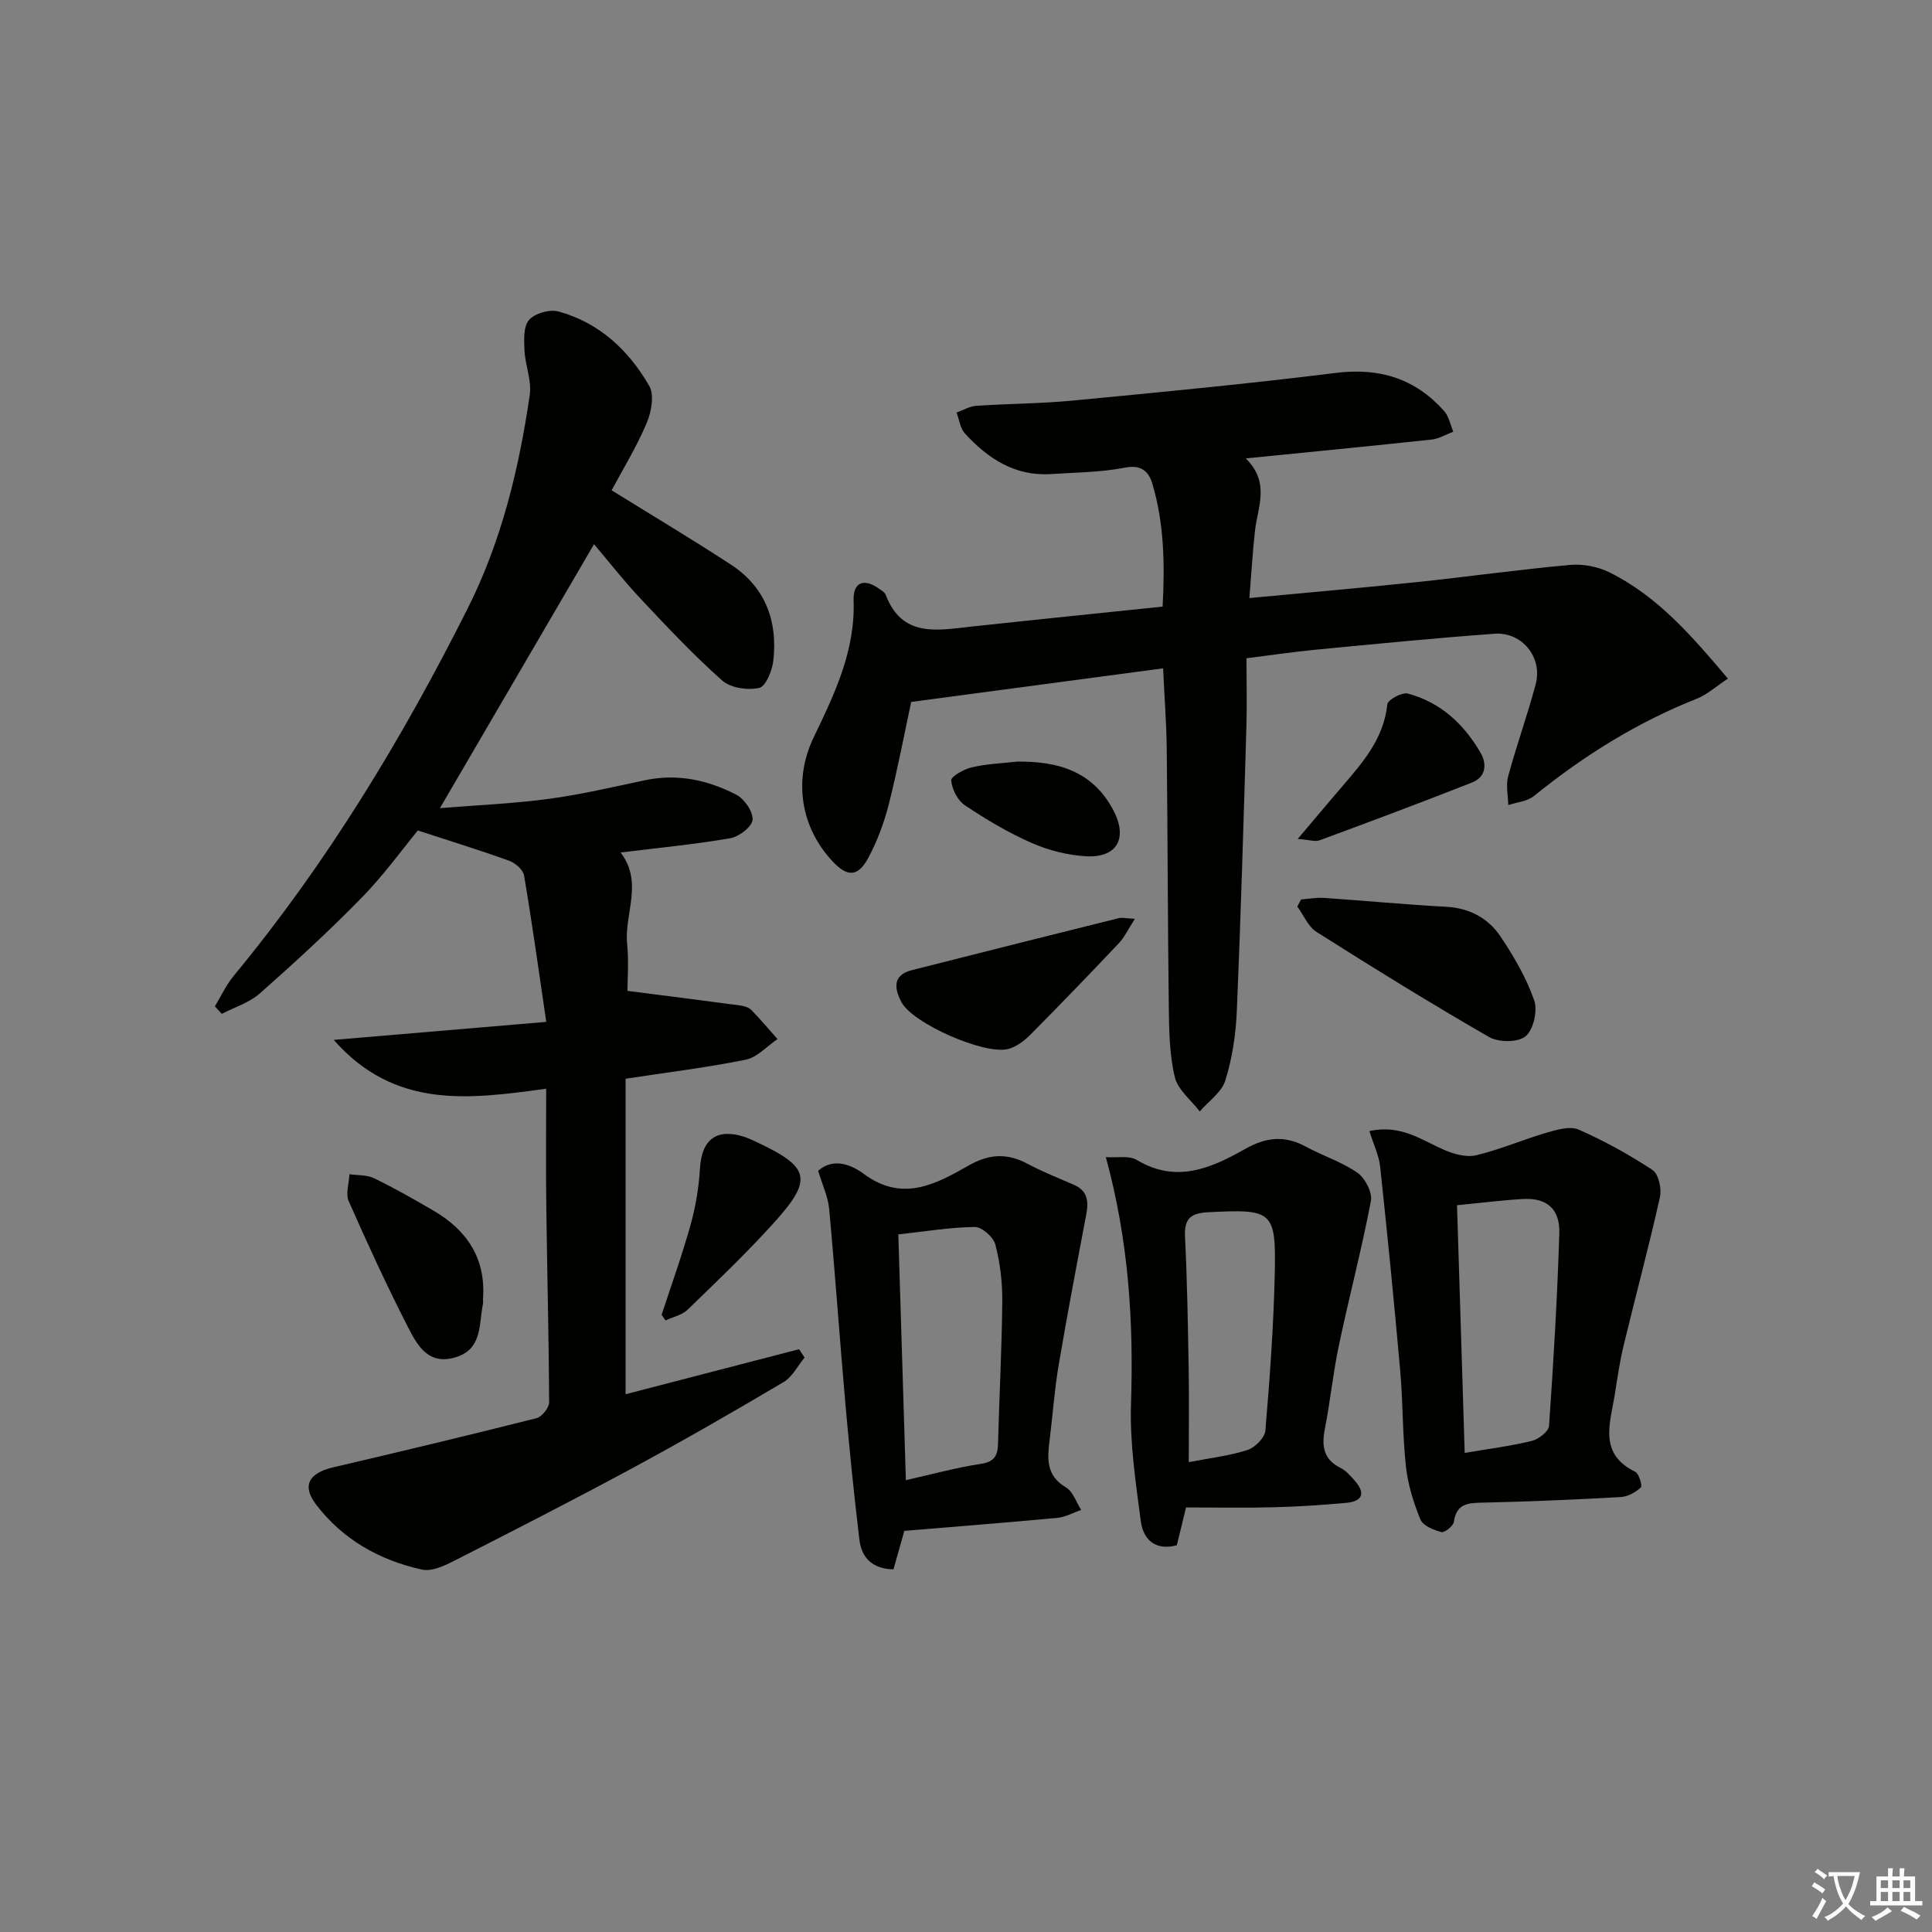 <svg enable-background="new 0 0 400 400" viewBox="0 0 400 400" xmlns="http://www.w3.org/2000/svg"><rect x="0" y="0" width="400" height="400" fill="#808080" stroke="none"/><path d="m377.9 391.2c-.2.3-.4.5-.6.8-.7-.6-1.4-1-2.2-1.5.2-.3.4-.5.5-.8.6.4 1.4.8 2.3 1.5zm-1.8 6.1c-.2-.2-.5-.4-.9-.6.4-.6.8-1.2 1.2-1.9s.7-1.3.9-1.9c.3.3.5.5.8.7-.7 1.3-1.4 2.6-2 3.7zm2.2-9c-.3.3-.5.5-.6.8-.6-.6-1.3-1.1-2-1.5.3-.3.5-.5.6-.7.6.5 1.3.9 2 1.4zm.3.2v-.9h2 4.5c-.3 1.3-.6 2.5-1 3.6s-.9 2.1-1.4 3c.4.5 1 1 1.6 1.4s1.2.8 1.9 1.1c-.3.2-.5.4-.8.8-.4-.3-1-.7-1.6-1.2s-1.2-1.1-1.6-1.6c-.5.6-1.1 1.1-1.7 1.6s-1.4.9-2.1 1.4c-.1-.3-.3-.5-.7-.8.6-.2 1.2-.5 1.9-1s1.4-1.1 2-1.8c-.5-.8-.9-1.6-1.2-2.5s-.6-2-.8-3.2c-.4.1-.7.1-1 .1zm2.5 2.7c.3 1 .7 1.7 1 2.2.3-.5.6-1.1 1-2s.6-1.9.9-3h-3.2-.4c.1.9.3 1.8.7 2.8z" fill="#fbfcfa"/><path d="m396.5 388.5v1.5 3.6h1.5v.9c-.4 0-1 0-1.7 0h-7.9c-.5 0-.9 0-1.2 0v-.9h1.3v-3.5c0-.7 0-1.2 0-1.6h2.4c0-.8 0-1.4 0-1.7h1c0 .3-.1.8-.1 1.7h1.5c0-.8 0-1.4 0-1.7h1c0 .3-.1.9-.1 1.7zm-8.2 9.2c-.2-.3-.5-.5-.8-.8.8-.3 1.4-.6 1.9-.9s1-.7 1.4-1.1c.3.3.6.5.9.8-1.6 1-2.8 1.6-3.4 2zm2.6-6.8v-1.6h-1.5v1.6zm0 2.7v-1.9h-1.5v1.9zm2.4-2.7v-1.6h-1.5v1.6zm0 2.7v-1.9h-1.5v1.9zm.2 2 .7-.8c.4.2.9.5 1.6.8s1.3.7 1.8 1c-.3.3-.5.6-.8.8-.4-.3-1.5-1-3.3-1.8zm2-4.7v-1.6h-1.4v1.6zm0 2.7v-1.9h-1.4v1.9z" fill="#fbfcfa"/><g fill="#010100"><path d="m126.63 101.51c8.73 5.42 16.84 10.24 24.73 15.41 7.08 4.64 9.68 11.64 8.75 19.84-.23 2.07-1.55 5.35-2.91 5.66-2.38.53-5.93.03-7.67-1.52-5.96-5.29-11.44-11.13-16.91-16.95-3.52-3.75-6.7-7.83-9.63-11.28-10.45 17.9-20.9 35.78-31.91 54.65 7.63-.62 15.12-.93 22.52-1.92 6.73-.9 13.37-2.48 20.03-3.88 6.67-1.4 12.95 0 18.79 3 1.69.87 3.51 3.51 3.39 5.21-.1 1.42-2.79 3.5-4.59 3.81-7.32 1.27-14.74 1.97-22.73 2.96 4.76 6.26.73 12.67 1.35 18.91.37 3.71.07 7.48.07 9.74 8.52 1.09 15.96 2.03 23.39 3.03.8.11 1.75.4 2.28.95 1.88 1.92 3.61 3.99 5.39 6-2.18 1.48-4.19 3.79-6.58 4.27-8.11 1.64-16.35 2.64-24.87 3.94v65.32c12.12-3.15 24.02-6.23 35.92-9.32.38.58.76 1.15 1.14 1.73-1.43 1.72-2.53 4-4.34 5.07-10.28 6.09-20.65 12.06-31.16 17.74-12.28 6.64-24.72 12.99-37.17 19.33-2 1.02-4.56 2.19-6.53 1.76-8.81-1.93-16.48-6.27-21.97-13.51-2.99-3.95-1.37-6.51 3.59-7.67 14.05-3.28 28.08-6.64 42.07-10.17 1.12-.28 2.62-2.15 2.62-3.28-.06-13.65-.42-27.29-.59-40.94-.1-7.79-.02-15.59-.02-23.99-15.86 2.15-31.28 4.34-43.98-10.11 15.27-1.3 29.31-2.49 44-3.73-1.63-11.03-2.96-20.7-4.6-30.32-.2-1.18-1.82-2.59-3.09-3.04-5.98-2.16-12.06-4.03-18.9-6.27-3.19 3.87-7.05 9.24-11.63 13.92-6.74 6.9-13.87 13.44-21.1 19.83-2.17 1.92-5.21 2.84-7.86 4.22-.48-.52-.95-1.04-1.43-1.56 1.29-2.12 2.34-4.43 3.9-6.32 19.3-23.34 34.86-49.04 48.42-76.02 7.02-13.96 10.64-28.93 12.87-44.25.43-2.95-.94-6.12-1.09-9.2-.1-2.15-.25-4.96.94-6.32 1.2-1.38 4.28-2.25 6.1-1.75 8.44 2.31 14.54 8.03 18.79 15.41 1.09 1.88.44 5.42-.54 7.71-2.1 4.96-4.96 9.62-7.25 13.9z"/><path d="m258.07 136.28c0 5.08.12 9.72-.02 14.36-.59 19.61-1.15 39.23-1.99 58.83-.2 4.78-.95 9.66-2.36 14.21-.76 2.46-3.47 4.31-5.31 6.43-1.79-2.35-4.53-4.48-5.16-7.11-1.11-4.63-1.18-9.56-1.24-14.37-.23-17.82-.23-35.64-.43-53.46-.06-5.45-.48-10.9-.75-16.8-17.44 2.33-34.56 4.61-52.16 6.96-1.36 6.33-2.77 13.81-4.63 21.17-.97 3.83-2.39 7.64-4.25 11.11-2.13 3.98-4.34 3.99-7.39.73-6.71-7.15-8.11-16.97-3.92-25.67 4.32-8.97 8.64-17.93 8.27-28.36-.13-3.77 2.13-4.63 5.19-2.48.54.38 1.25.78 1.46 1.33 3.4 8.9 10.63 7.34 17.64 6.58 13.03-1.41 26.07-2.73 39.69-4.15.45-8.65.35-17.19-2.15-25.51-.71-2.35-2.19-3.93-5.59-3.27-5.02.98-10.24 1.01-15.38 1.34-7.46.48-13.06-3.21-17.81-8.4-.98-1.07-1.18-2.88-1.74-4.34 1.37-.48 2.71-1.3 4.1-1.39 6.63-.45 13.31-.45 19.92-1.08 18.18-1.74 36.37-3.47 54.5-5.73 9.05-1.13 16.43 1.16 22.42 7.87 1 1.11 1.29 2.85 1.91 4.3-1.49.56-2.94 1.46-4.46 1.62-12.53 1.35-25.07 2.56-38.51 3.91 5.11 5.02 2.45 10.06 1.91 14.99-.49 4.41-.74 8.84-1.16 13.92 12.11-1.14 23.45-2.12 34.76-3.31 10.55-1.11 21.07-2.6 31.63-3.55 2.67-.24 5.75.35 8.16 1.54 9.91 4.91 16.99 13.07 24.53 22-2.45 1.61-4.29 3.3-6.45 4.16-12.34 4.89-23.42 11.8-33.69 20.13-1.38 1.12-3.54 1.29-5.34 1.9-.04-2-.53-4.12-.02-5.97 1.73-6.4 4-12.66 5.7-19.07 1.47-5.53-2.8-10.85-8.53-10.44-12.42.9-24.82 2.14-37.21 3.32-4.45.44-8.89 1.1-14.14 1.75z"/><path d="m283.52 234.17c6.51-1.41 10.75 1.83 15.4 3.87 2.05.9 4.67 1.63 6.72 1.14 4.97-1.18 9.71-3.26 14.63-4.69 2.12-.62 4.82-1.39 6.6-.61 5.3 2.34 10.44 5.17 15.27 8.36 1.25.82 1.92 3.86 1.54 5.59-2.3 10.29-5.05 20.47-7.52 30.72-.82 3.38-1.3 6.84-1.85 10.28-.95 5.89-3.39 12.16 4.24 15.88.79.39 1.52 2.93 1.17 3.25-1.1 1.01-2.71 1.91-4.17 1.99-9.46.53-18.94.94-28.41 1.15-3.06.07-5.57.07-6.13 3.97-.12.87-1.92 2.3-2.59 2.13-1.61-.42-3.81-1.32-4.34-2.61-1.43-3.49-2.59-7.24-3-10.98-.72-6.6-.6-13.29-1.19-19.91-1.24-14.05-2.64-28.09-4.14-42.12-.26-2.38-1.38-4.66-2.23-7.41zm18.14 15.36c.54 17.3 1.06 34.22 1.59 51.28 4.77-.81 9.38-1.39 13.87-2.48 1.41-.34 3.51-1.96 3.59-3.11.93-13.26 1.71-26.54 2.13-39.83.16-5.12-2.6-7.42-7.51-7.15-4.43.25-8.85.82-13.67 1.29z"/><path d="m245.56 312.1c-.71 2.91-1.29 5.3-1.91 7.83-4.47 1.19-6.96-1.19-7.46-4.99-1.05-8.03-2.29-16.16-2.03-24.2.55-16.98-.44-33.7-5.21-51.17 2.31.17 4.81-.38 6.4.58 8.16 4.93 15.45 1.69 22.42-2.26 4.4-2.49 8.25-2.86 12.63-.47 3.5 1.91 7.42 3.13 10.65 5.39 1.58 1.11 3.12 4.08 2.78 5.84-1.91 10.02-4.52 19.91-6.63 29.9-1.2 5.67-1.76 11.47-2.88 17.15-.71 3.6-.41 6.42 3.25 8.23 1.14.57 2.07 1.67 2.94 2.66 2.28 2.6 1.55 4.26-1.79 4.56-4.96.44-9.93.79-14.91.91-6.06.16-12.15.04-18.25.04zm.56-9.38c4.45-.86 8.43-1.31 12.17-2.52 1.55-.5 3.56-2.53 3.69-4 .91-10.73 1.69-21.49 1.94-32.25.31-13.29-.4-13.65-13.76-12.97-3.53.18-5.01 1.24-4.82 5.02.45 9.11.61 18.23.76 27.35.11 6.29.02 12.59.02 19.37z"/><path d="m187.23 316.95c-.77 2.73-1.52 5.38-2.25 7.97-4.56-.11-6.63-2.57-7.06-6.2-1.12-9.38-2.07-18.78-2.9-28.19-1.18-13.4-2.11-26.82-3.35-40.22-.24-2.59-1.44-5.08-2.28-7.92 3.26-2.86 7.06-1.12 9.43.64 8.04 5.97 14.98 2.11 21.79-1.76 4.27-2.42 7.98-2.54 12.17-.3 3.07 1.64 6.34 2.93 9.54 4.32 2.9 1.25 3.09 3.47 2.57 6.2-1.97 10.38-3.95 20.76-5.71 31.18-.86 5.07-1.22 10.22-1.85 15.33-.48 3.86-.85 7.48 3.36 9.95 1.46.86 2.13 3.07 3.15 4.67-1.64.56-3.25 1.48-4.93 1.64-10.4.97-20.83 1.78-31.68 2.69zm.32-10.5c5.54-1.24 10.48-2.62 15.52-3.37 2.88-.43 3.5-1.76 3.56-4.25.26-9.79.79-19.58.88-29.37.04-3.94-.44-7.98-1.43-11.78-.4-1.55-2.8-3.67-4.26-3.65-5.22.07-10.42.95-15.83 1.54.52 17.12 1.03 33.69 1.56 50.88z"/><path d="m269.39 186.22c1.57-.12 3.15-.42 4.71-.32 8.44.57 16.87 1.39 25.32 1.84 4.91.26 8.76 2.41 11.33 6.27 2.73 4.1 5.28 8.49 6.89 13.11.74 2.13-.15 6.07-1.78 7.43-1.55 1.3-5.59 1.29-7.55.16-12.08-6.95-23.95-14.3-35.73-21.76-1.74-1.1-2.68-3.48-3.99-5.27.26-.47.53-.96.8-1.46z"/><path d="m234.97 190.23c-1.44 2.22-2.18 3.85-3.34 5.07-6.06 6.41-12.18 12.76-18.4 19.02-1.23 1.24-2.86 2.43-4.5 2.86-4.91 1.27-19.75-5.28-22.09-9.69-1.44-2.71-1.95-5.59 2.11-6.62 14.3-3.64 28.61-7.22 42.93-10.79.59-.15 1.28.04 3.29.15z"/><path d="m100 268.97c0 .33.06.68-.01.99-.86 4.22-.09 9.39-5.69 11.06-5.87 1.75-8.08-2.83-10.07-6.72-4.28-8.4-8.23-16.98-12.03-25.61-.68-1.54.07-3.71.15-5.58 1.71.25 3.62.11 5.11.84 4.17 2.02 8.21 4.32 12.22 6.66 7.02 4.07 10.95 9.96 10.32 18.36z"/><path d="m268.68 173.69c3.49-4.12 6.3-7.47 9.14-10.79 4.32-5.03 8.68-9.96 9.41-17.08.09-.93 3.03-2.54 4.22-2.23 6.74 1.78 11.58 6.26 15.04 12.18 1.43 2.44 1.17 5.1-1.75 6.25-10.45 4.12-20.98 8.06-31.52 11.95-.93.35-2.15-.1-4.54-.28z"/><path d="m136.98 272.22c2.04-6.24 4.27-12.43 6.03-18.75 1.05-3.77 1.68-7.73 1.92-11.64.36-5.93 3.47-8.31 9.17-6.46.78.25 1.54.61 2.29.96 11.33 5.28 12.03 7.76 3.87 16.8-5.67 6.28-11.81 12.14-17.9 18.03-1.16 1.12-3.03 1.5-4.57 2.22-.28-.4-.55-.78-.81-1.16z"/><path d="m210.49 157.69c8.55-.14 15.83 1.99 20.08 10.19 2.94 5.67.71 9.74-5.66 9.4-3.84-.21-7.82-1.22-11.35-2.77-4.83-2.12-9.43-4.87-13.82-7.81-1.49-1-2.65-3.31-2.8-5.12-.07-.81 2.61-2.33 4.23-2.7 3.03-.73 6.2-.84 9.32-1.19z"/></g></svg>